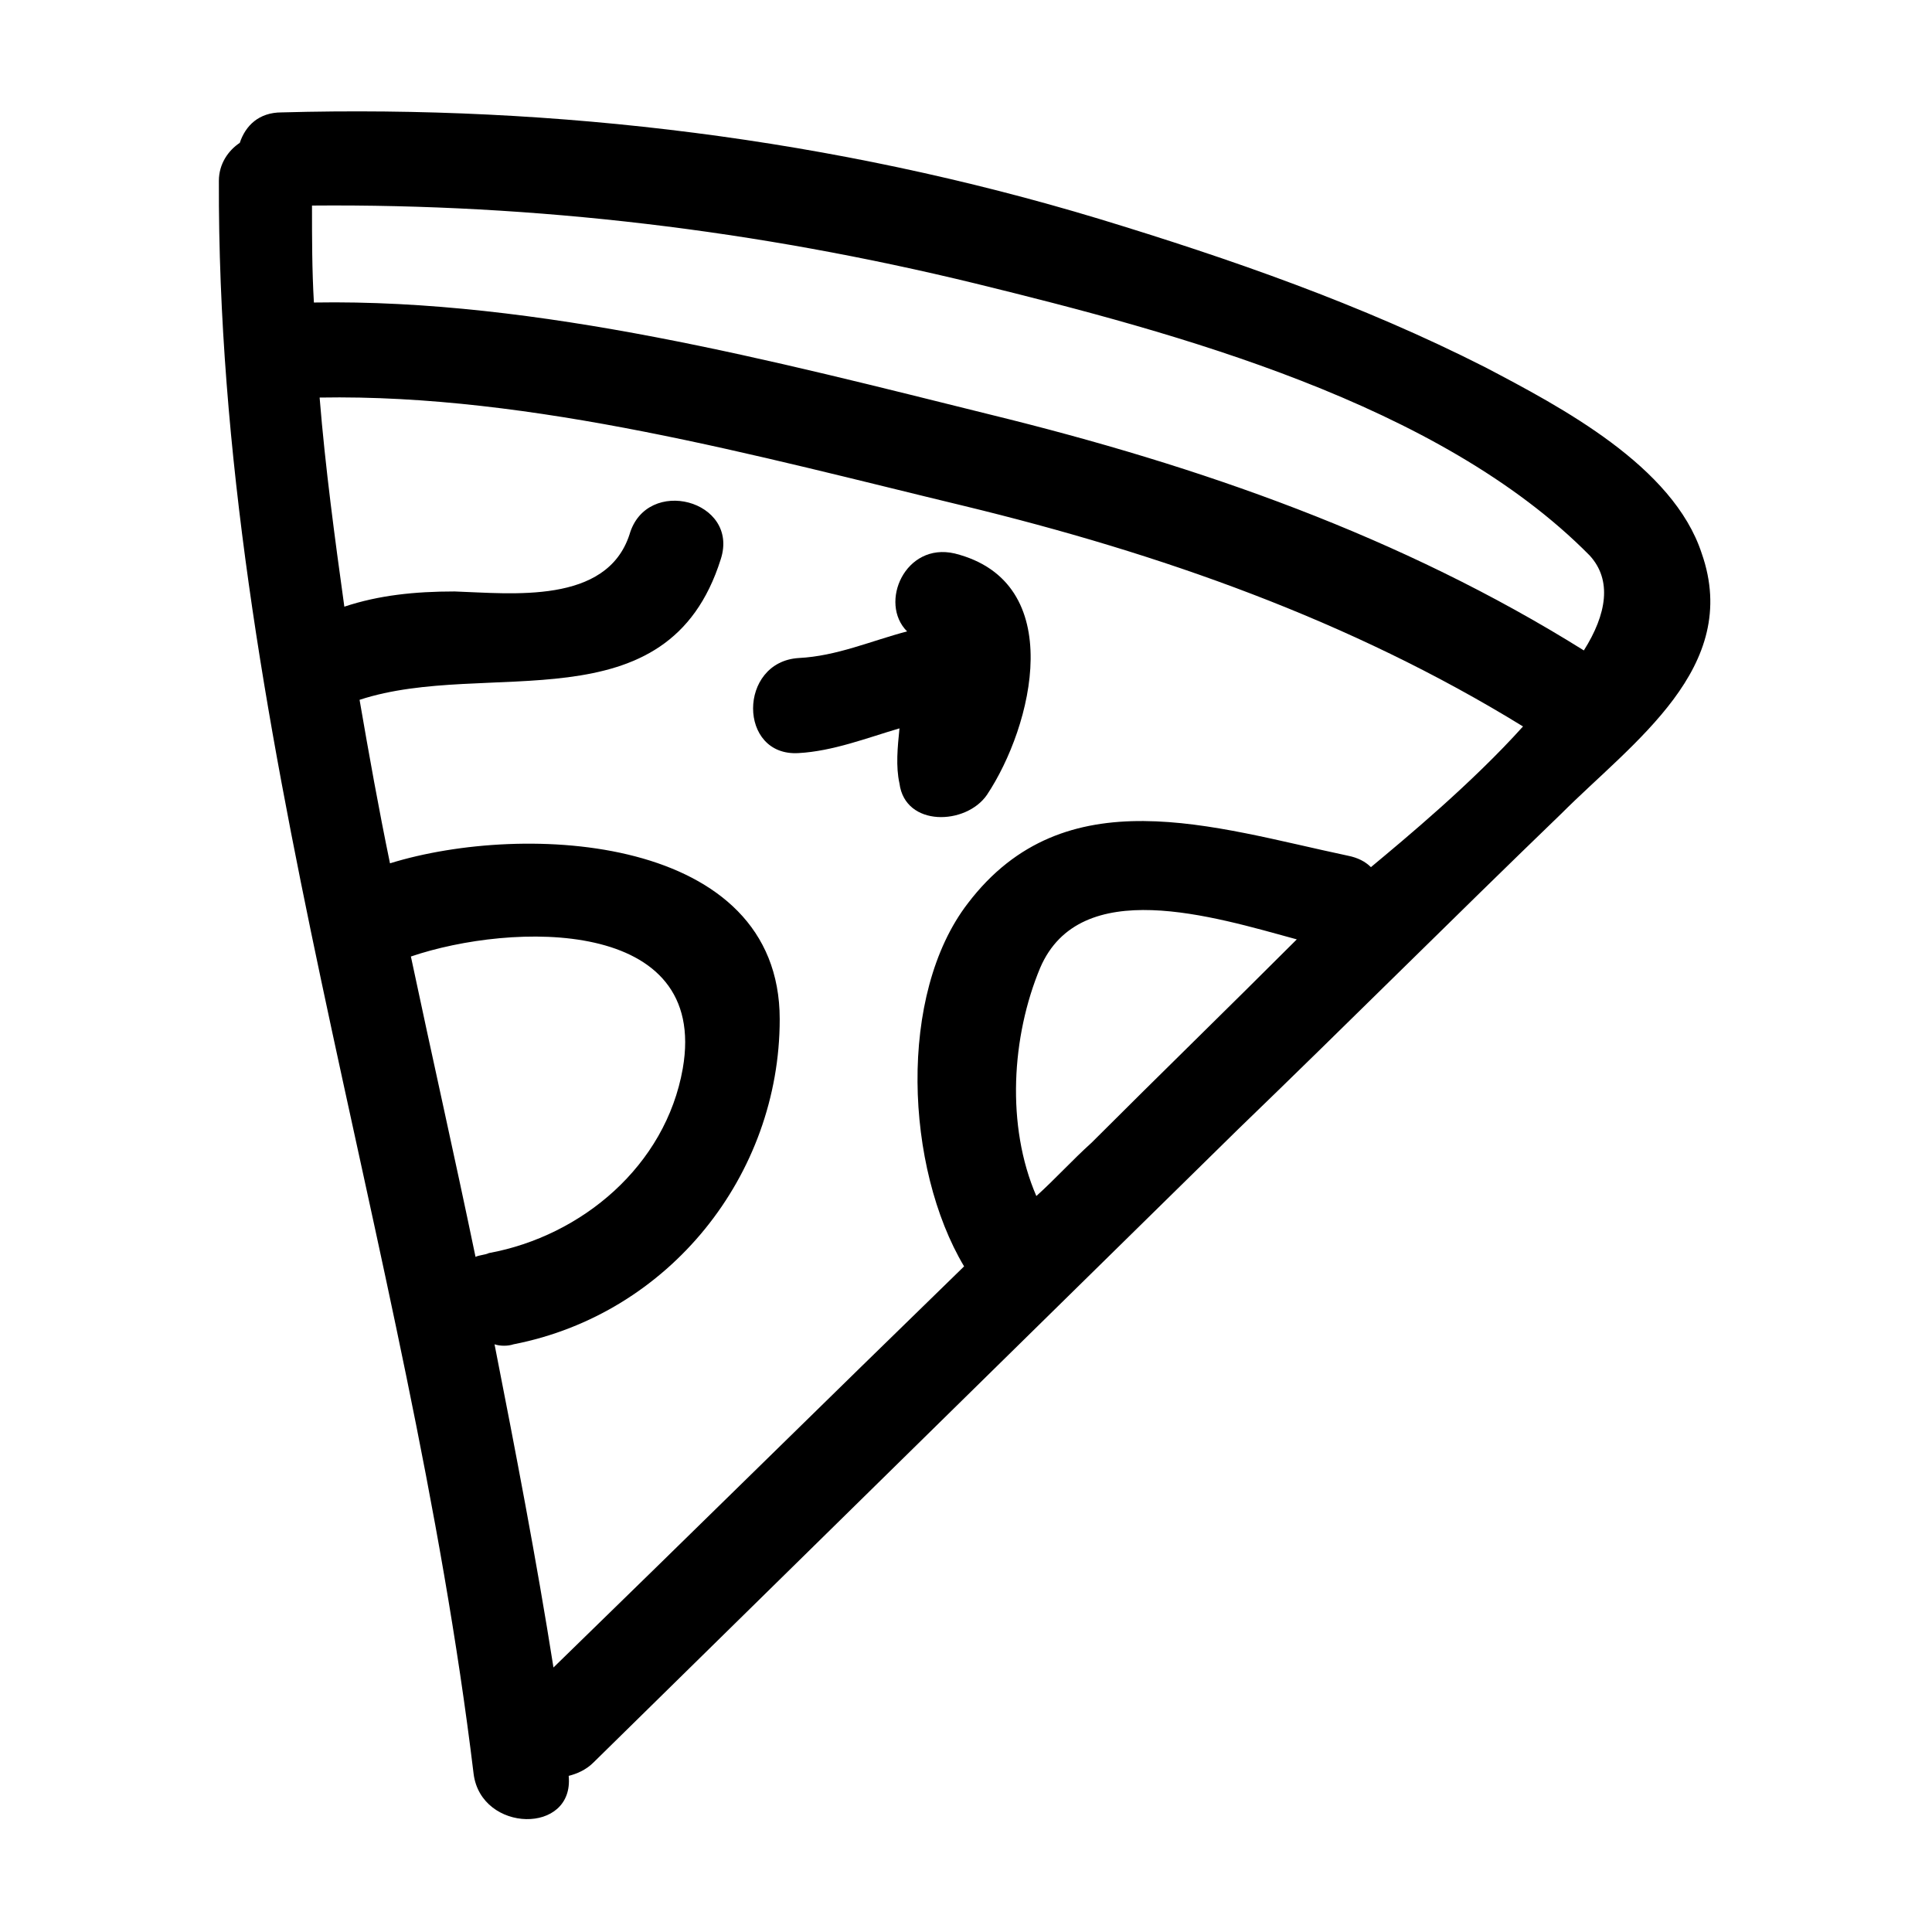 <?xml version="1.0" encoding="UTF-8"?>
<!-- Uploaded to: ICON Repo, www.iconrepo.com, Generator: ICON Repo Mixer Tools -->
<svg fill="#000000" width="800px" height="800px" version="1.1" viewBox="144 144 512 512" xmlns="http://www.w3.org/2000/svg">
 <g>
  <path d="m537.54 241.3c-32.746-16.625-67.512-28.719-102.27-39.297-70.031-21.16-143.59-30.23-216.64-28.215-6.047 0-9.574 3.527-11.082 8.062-3.023 2.016-5.543 5.543-5.543 10.078-0.504 144.09 50.383 280.62 67.512 422.19 2.016 15.617 26.703 16.121 25.191 0.504 2.016-0.504 4.535-1.512 6.551-3.527 56.926-55.922 113.86-111.84 170.79-167.77 28.719-27.711 56.93-55.922 85.648-83.633 19.145-19.145 47.863-38.793 37.281-69.023-7.559-23.172-37.281-38.789-57.434-49.371zm-135.02-22.164c53.402 13.098 122.93 31.738 162.73 72.043 6.047 6.551 4.535 15.617-1.512 25.191-48.367-30.23-101.77-48.871-157.19-62.473-56.93-14.105-119.91-30.73-179.36-29.727-0.504-8.566-0.504-17.129-0.504-25.695 59.449-0.5 117.89 6.551 175.83 20.66zm-132.5 257.95c-5.543-26.703-11.586-53.402-17.129-79.602 26.703-9.07 79.098-10.578 72.043 29.727-4.535 25.695-26.703 44.336-51.387 48.871-1.008 0.5-2.519 0.5-3.527 1.004zm163.23-30.23c-5.039 4.535-9.574 9.574-14.609 14.105-8.062-18.641-6.551-42.32 1.008-60.457 10.578-24.688 45.848-13.602 68.016-7.559-18.141 18.141-36.277 35.773-54.414 53.91zm74.059-73.051c-1.512-1.512-3.527-2.519-6.047-3.023-35.77-7.559-75.066-21.16-100.76 12.594-18.641 24.184-16.625 70.031-1.008 96.227-36.273 35.266-72.547 71.039-108.82 106.3-4.535-28.719-10.078-57.434-15.617-85.648 1.512 0.504 3.527 0.504 5.039 0 41.312-8.062 70.535-44.84 70.535-86.152 0-48.871-67.512-52.395-103.28-41.312-3.023-14.609-5.543-28.719-8.062-43.328 33.754-11.082 81.617 7.559 95.723-37.281 5.039-15.617-19.648-22.168-24.184-6.551-6.047 18.641-31.234 15.617-46.352 15.113-10.578 0-20.152 1.008-29.223 4.031-2.519-18.137-5.039-36.777-6.551-55.418 56.426-1.008 116.38 15.617 170.79 28.719 51.891 12.594 102.27 30.23 148.12 58.441-13.598 15.117-31.23 29.727-40.301 37.285z"/>
  <path d="m396.98 290.67c-13.098-3.023-20.152 13.098-12.594 20.656-9.574 2.519-18.641 6.551-28.719 7.055-16.121 1.008-16.121 26.199 0 25.191 9.07-0.504 18.137-4.031 26.703-6.551-0.504 5.039-1.008 10.078 0 14.609 1.512 11.586 17.633 11.082 23.176 3.023 12.09-18.137 21.66-56.426-8.566-63.984z"/>
 </g>
</svg>